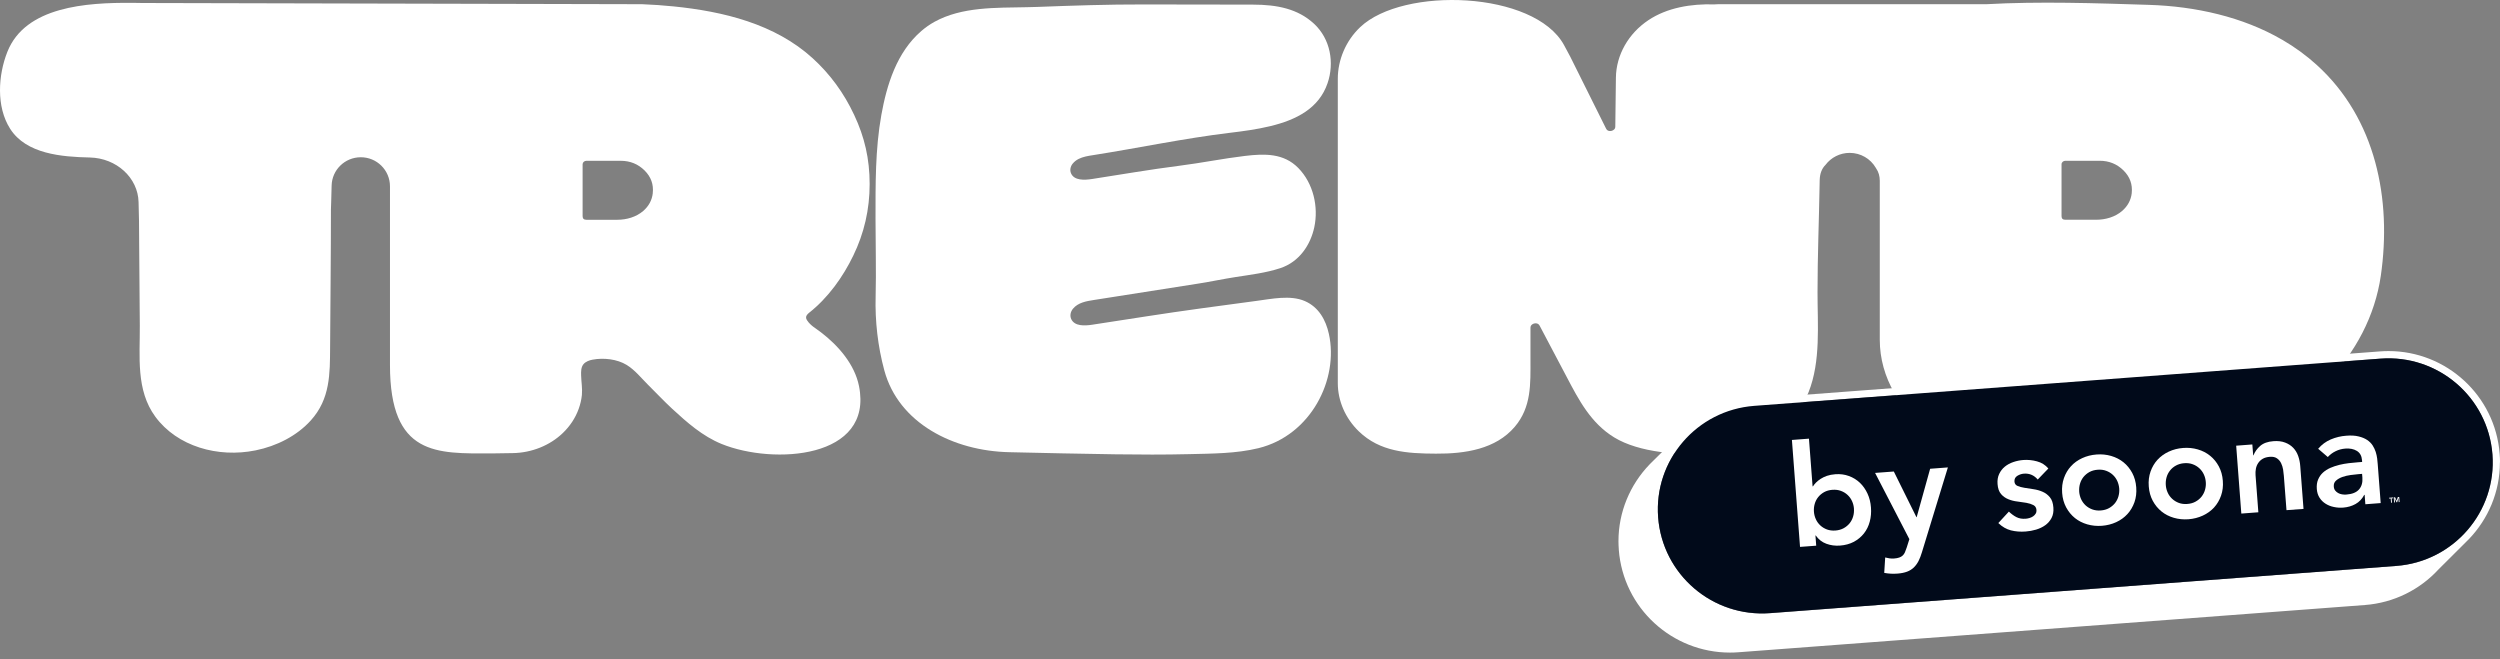 <svg width="91" height="24" viewBox="0 0 91 24" fill="none" xmlns="http://www.w3.org/2000/svg">
<rect x="0" y="0" width="91" height="24" fill="#808080" stroke="none"/>
<g clip-path="url(#clip0_649_228)">
<path fill-rule="evenodd" clip-rule="evenodd" d="M5.107 0.107C5.005 0.106 4.902 0.105 4.8 0.104C3.159 0.092 0.924 0.23 0.268 1.887C-0.068 2.734 -0.144 3.882 0.369 4.687C0.957 5.608 2.244 5.71 3.272 5.733C4.243 5.755 5.024 6.472 5.044 7.359C5.054 7.732 5.06 8.03 5.06 8.046C5.06 8.284 5.064 8.521 5.065 8.76C5.073 9.793 5.081 10.826 5.089 11.858C5.097 12.967 4.941 14.198 5.654 15.168C6.45 16.251 7.934 16.672 9.302 16.394C10.076 16.237 10.807 15.864 11.313 15.304C12.022 14.52 12.01 13.607 12.016 12.638C12.026 10.966 12.046 9.294 12.046 7.622C12.046 7.61 12.05 7.509 12.055 7.357C12.062 7.147 12.067 6.945 12.071 6.759C12.082 6.187 12.55 5.728 13.125 5.724C13.714 5.719 14.195 6.194 14.195 6.782V13.289C14.195 16.61 15.905 16.505 17.878 16.505C17.894 16.505 18.222 16.5 18.665 16.493C19.352 16.482 20.016 16.216 20.488 15.761C20.748 15.512 20.945 15.213 21.063 14.886C21.123 14.721 21.163 14.55 21.181 14.377C21.203 14.141 21.159 13.9 21.153 13.669C21.149 13.533 21.145 13.367 21.241 13.254C21.319 13.162 21.449 13.114 21.567 13.092C21.975 13.016 22.46 13.07 22.81 13.283C23.115 13.471 23.333 13.752 23.579 13.997C23.876 14.29 24.16 14.595 24.468 14.88C25.004 15.373 25.567 15.876 26.271 16.162C28.159 16.927 31.8 16.701 31.267 14.05C31.109 13.269 30.529 12.59 29.88 12.094C29.702 11.958 29.503 11.851 29.383 11.667C29.377 11.657 29.37 11.647 29.365 11.638C29.352 11.613 29.342 11.589 29.341 11.562C29.336 11.496 29.389 11.436 29.445 11.39C30.145 10.84 30.686 10.076 31.056 9.311C31.455 8.494 31.655 7.624 31.655 6.7C31.655 5.777 31.469 4.985 31.093 4.186C30.72 3.387 30.216 2.698 29.581 2.12C28.208 0.868 26.323 0.415 24.519 0.233C24.137 0.194 23.755 0.168 23.372 0.153L5.105 0.109L5.107 0.107ZM23.761 7.034C23.732 7.288 23.615 7.505 23.411 7.681C23.158 7.898 22.812 8 22.466 8H21.343C21.253 8 21.207 7.956 21.207 7.868V5.978C21.207 5.944 21.221 5.916 21.247 5.891C21.275 5.866 21.307 5.853 21.343 5.853H22.592C22.937 5.853 23.225 5.971 23.462 6.204C23.698 6.439 23.796 6.715 23.76 7.034L23.761 7.034Z" fill="white"/>
<path fill-rule="evenodd" clip-rule="evenodd" d="M48.371 12.152C48.738 13.808 47.718 15.844 45.809 16.313C44.995 16.513 44.113 16.51 43.275 16.531C42.385 16.553 41.496 16.549 40.606 16.537C39.318 16.52 38.031 16.488 36.745 16.46C34.696 16.417 32.709 15.401 32.19 13.485C31.951 12.601 31.849 11.688 31.873 10.786C31.896 9.876 31.87 8.898 31.869 7.988C31.869 6.719 31.856 5.441 32.081 4.184C32.277 3.1 32.634 1.904 33.541 1.125C33.685 1.001 33.843 0.89 34.012 0.796C35.014 0.242 36.248 0.286 37.377 0.262C37.505 0.26 37.632 0.256 37.76 0.252C39.047 0.203 40.334 0.159 41.623 0.162C42.895 0.166 44.322 0.168 45.599 0.168C46.497 0.168 47.242 0.323 47.826 0.86C48.433 1.419 48.577 2.293 48.322 3.032C48.009 3.943 47.192 4.363 46.229 4.594C45.747 4.71 45.255 4.776 44.762 4.835C43.12 5.032 41.414 5.392 39.783 5.648C39.604 5.675 39.417 5.707 39.26 5.786C39.18 5.827 39.107 5.882 39.047 5.955C38.964 6.056 38.934 6.193 38.986 6.311C39.102 6.575 39.469 6.56 39.755 6.515C40.811 6.352 41.866 6.169 42.924 6.034C43.723 5.933 44.512 5.772 45.312 5.676C46.04 5.589 46.727 5.574 47.258 6.115C47.811 6.68 47.997 7.535 47.841 8.268C47.704 8.911 47.299 9.531 46.602 9.761C46.079 9.933 45.526 9.999 44.98 10.084C44.527 10.154 44.082 10.25 43.629 10.321C41.095 10.719 42.355 10.521 39.821 10.919C39.538 10.963 39.24 11.014 39.055 11.239C38.968 11.346 38.936 11.489 38.992 11.613C39.114 11.879 39.476 11.863 39.761 11.819C41.081 11.618 42.401 11.404 43.725 11.224C44.337 11.141 45.111 11.034 45.725 10.954C46.281 10.882 46.965 10.729 47.496 10.959C48.004 11.18 48.259 11.648 48.37 12.149" fill="white"/>
<path fill-rule="evenodd" clip-rule="evenodd" d="M83.069 1.446C81.636 0.612 79.908 0.229 78.223 0.177C76.269 0.115 74.242 0.045 72.283 0.154H62.521C62.481 0.154 62.441 0.156 62.404 0.16C61.556 0.134 60.685 0.278 60.002 0.734C59.274 1.219 58.829 2.003 58.819 2.826C58.807 3.756 58.797 4.591 58.797 4.609C58.797 4.663 58.774 4.705 58.727 4.733C58.681 4.764 58.633 4.775 58.577 4.767C58.523 4.761 58.485 4.73 58.459 4.677L57.156 2.061C57.144 2.035 57.057 1.872 56.929 1.638C55.851 -0.33 51.075 -0.497 49.511 0.988C48.983 1.489 48.696 2.185 48.696 2.869V13.945C48.696 14.593 48.972 15.227 49.461 15.701C50.231 16.445 51.212 16.509 52.267 16.513C53.332 16.52 54.444 16.35 55.137 15.536C55.75 14.815 55.709 13.967 55.709 13.101V11.931C55.709 11.877 55.732 11.835 55.777 11.805C55.823 11.775 55.873 11.764 55.927 11.771C55.981 11.779 56.02 11.809 56.046 11.861C56.375 12.485 56.704 13.109 57.034 13.733C57.464 14.55 57.903 15.399 58.756 15.921C59.671 16.481 61.145 16.575 62.219 16.51C63.323 16.444 64.4 16.087 65.149 15.319C65.447 15.012 65.679 14.658 65.833 14.273C66.281 13.148 66.156 11.814 66.158 10.636C66.158 9.323 66.211 8.045 66.234 6.697C66.232 6.695 66.232 6.693 66.234 6.691C66.234 6.655 66.236 6.618 66.236 6.583C66.236 6.567 66.236 6.551 66.238 6.535V6.533C66.246 6.327 66.308 6.142 66.448 6.001C66.448 5.999 66.452 5.997 66.452 5.997C66.652 5.735 66.97 5.565 67.328 5.565C67.734 5.565 68.087 5.782 68.275 6.103C68.282 6.111 68.287 6.119 68.291 6.129C68.382 6.26 68.424 6.416 68.424 6.582V12.371C68.424 13.725 69.173 15.018 70.4 15.783C71.487 16.462 72.852 16.559 74.13 16.541C76.322 16.513 78.579 16.641 80.722 16.132C83.838 15.392 86.24 12.945 86.662 10.036C87.062 7.264 86.49 4.323 84.33 2.364C83.958 2.026 83.539 1.718 83.07 1.445L83.069 1.446ZM77.595 7.034C77.565 7.287 77.448 7.502 77.244 7.68C76.991 7.897 76.645 7.999 76.299 7.999H75.177C75.085 7.999 75.04 7.955 75.04 7.868V5.977C75.04 5.943 75.055 5.916 75.081 5.89C75.109 5.866 75.141 5.852 75.177 5.852H76.426C76.77 5.852 77.059 5.97 77.295 6.203C77.531 6.438 77.629 6.714 77.595 7.033" fill="white"/>
<path d="M91 16.831C91 16.73 90.997 16.626 90.988 16.522C90.826 14.396 89.046 12.779 86.942 12.779C86.839 12.779 86.736 12.783 86.631 12.791L63.835 14.51C62.767 14.59 61.826 15.076 61.154 15.804C61.136 15.822 61.119 15.838 61.102 15.855C61.084 15.874 61.065 15.89 61.048 15.909C61.031 15.927 61.012 15.943 60.995 15.961C60.978 15.979 60.959 15.995 60.943 16.013C60.925 16.031 60.906 16.048 60.888 16.067C60.871 16.085 60.853 16.101 60.837 16.119C60.819 16.138 60.8 16.154 60.783 16.172C60.766 16.19 60.747 16.206 60.73 16.224C60.713 16.242 60.694 16.258 60.678 16.276C60.66 16.295 60.641 16.312 60.623 16.331C60.606 16.348 60.588 16.364 60.571 16.382C60.553 16.401 60.534 16.417 60.517 16.436C60.5 16.454 60.482 16.47 60.465 16.488C60.447 16.506 60.429 16.522 60.413 16.54C60.395 16.558 60.376 16.575 60.358 16.594C60.341 16.612 60.323 16.628 60.306 16.646C60.288 16.665 60.269 16.681 60.252 16.699C60.235 16.717 60.216 16.733 60.199 16.751C60.182 16.769 60.163 16.785 60.147 16.803C60.129 16.822 60.11 16.839 60.092 16.857C60.076 16.875 60.058 16.891 60.041 16.909C59.339 17.64 58.912 18.627 58.912 19.701C58.912 19.798 58.917 19.894 58.924 19.992V20.011C59.086 22.137 60.866 23.754 62.971 23.754C63.074 23.754 63.177 23.75 63.282 23.742L86.078 22.023C87.145 21.943 88.086 21.458 88.758 20.73C88.776 20.711 88.794 20.695 88.811 20.677C88.828 20.659 88.847 20.643 88.864 20.624C88.881 20.606 88.9 20.59 88.916 20.572C88.934 20.553 88.953 20.536 88.971 20.518C88.988 20.5 89.006 20.485 89.022 20.467C89.04 20.448 89.059 20.432 89.076 20.413C89.093 20.395 89.112 20.379 89.129 20.36C89.146 20.343 89.165 20.326 89.181 20.309C89.198 20.29 89.218 20.273 89.236 20.254C89.252 20.236 89.27 20.221 89.287 20.203C89.305 20.185 89.323 20.169 89.34 20.15C89.357 20.132 89.376 20.116 89.393 20.097C89.41 20.079 89.429 20.063 89.445 20.045C89.463 20.026 89.482 20.009 89.5 19.991C89.517 19.973 89.535 19.958 89.551 19.94C89.569 19.921 89.588 19.905 89.605 19.886C89.622 19.868 89.64 19.852 89.657 19.834C89.675 19.816 89.693 19.8 89.71 19.782C89.727 19.763 89.746 19.746 89.764 19.727C89.781 19.709 89.799 19.694 89.815 19.676C89.833 19.658 89.852 19.642 89.869 19.623C90.57 18.892 90.997 17.906 90.997 16.832L91 16.831ZM87.225 20.601L64.429 22.32C62.339 22.478 60.515 20.916 60.356 18.833C60.197 16.748 61.765 14.932 63.856 14.774L86.652 13.055C88.742 12.897 90.566 14.459 90.725 16.542C90.884 18.625 89.316 20.443 87.225 20.601Z" fill="white"/>
<path d="M90.725 16.541C90.566 14.457 88.743 12.896 86.651 13.054L63.855 14.773C61.765 14.931 60.197 16.747 60.356 18.831C60.514 20.916 62.338 22.476 64.429 22.318L87.225 20.599C89.316 20.441 90.883 18.625 90.725 16.541Z" fill="#010A1A"/>
<path d="M65.226 16.014L65.846 15.967L65.978 17.702H65.993C66.02 17.657 66.057 17.613 66.102 17.566C66.147 17.52 66.203 17.475 66.269 17.432C66.335 17.389 66.411 17.353 66.499 17.321C66.587 17.291 66.689 17.271 66.807 17.262C66.982 17.249 67.146 17.27 67.3 17.327C67.453 17.382 67.586 17.465 67.7 17.573C67.814 17.682 67.906 17.813 67.977 17.967C68.048 18.121 68.09 18.288 68.103 18.47C68.117 18.652 68.103 18.824 68.059 18.986C68.017 19.148 67.946 19.291 67.848 19.416C67.75 19.541 67.627 19.642 67.482 19.721C67.334 19.799 67.167 19.845 66.978 19.859C66.802 19.873 66.635 19.85 66.48 19.793C66.323 19.736 66.194 19.635 66.093 19.491H66.082L66.11 19.863L65.521 19.907L65.226 16.016V16.014ZM67.484 18.515C67.477 18.419 67.454 18.328 67.414 18.241C67.375 18.154 67.32 18.079 67.251 18.015C67.182 17.951 67.102 17.902 67.008 17.868C66.916 17.833 66.812 17.821 66.699 17.829C66.585 17.837 66.486 17.866 66.399 17.913C66.313 17.962 66.24 18.022 66.181 18.096C66.122 18.169 66.081 18.252 66.055 18.343C66.029 18.435 66.02 18.529 66.027 18.625C66.034 18.721 66.057 18.813 66.097 18.899C66.136 18.987 66.191 19.061 66.259 19.125C66.328 19.189 66.409 19.238 66.502 19.273C66.594 19.306 66.698 19.32 66.811 19.311C66.925 19.302 67.024 19.274 67.111 19.226C67.197 19.178 67.27 19.117 67.329 19.044C67.387 18.97 67.429 18.888 67.455 18.796C67.482 18.705 67.49 18.61 67.483 18.514L67.484 18.515Z" fill="white"/>
<path d="M68.253 17.214L68.935 17.163L69.758 18.825H69.767L70.257 17.063L70.903 17.014L69.958 20.103C69.922 20.223 69.881 20.329 69.835 20.42C69.788 20.511 69.731 20.59 69.663 20.656C69.595 20.721 69.513 20.773 69.417 20.809C69.321 20.845 69.204 20.869 69.067 20.879C68.904 20.892 68.745 20.883 68.586 20.853L68.621 20.292C68.671 20.305 68.722 20.316 68.777 20.324C68.832 20.332 68.886 20.334 68.941 20.33C69.017 20.325 69.08 20.312 69.131 20.295C69.182 20.277 69.225 20.253 69.258 20.221C69.293 20.189 69.32 20.15 69.34 20.102C69.361 20.053 69.382 19.995 69.405 19.928L69.501 19.625L68.253 17.214Z" fill="white"/>
<path d="M74.174 17.456C74.04 17.297 73.871 17.226 73.669 17.241C73.586 17.247 73.507 17.274 73.431 17.32C73.354 17.368 73.32 17.437 73.326 17.53C73.332 17.606 73.37 17.659 73.437 17.687C73.505 17.717 73.59 17.74 73.691 17.756C73.793 17.772 73.903 17.789 74.02 17.807C74.138 17.824 74.248 17.855 74.352 17.901C74.456 17.946 74.544 18.013 74.616 18.101C74.689 18.188 74.731 18.312 74.743 18.474C74.755 18.621 74.732 18.749 74.676 18.855C74.62 18.961 74.544 19.048 74.447 19.118C74.35 19.188 74.239 19.24 74.113 19.278C73.988 19.315 73.862 19.338 73.734 19.347C73.542 19.362 73.362 19.347 73.196 19.305C73.03 19.262 72.878 19.174 72.739 19.039L73.123 18.622C73.209 18.705 73.3 18.772 73.395 18.822C73.492 18.872 73.604 18.892 73.735 18.882C73.78 18.879 73.826 18.87 73.873 18.856C73.921 18.843 73.964 18.821 74.004 18.795C74.044 18.768 74.075 18.735 74.098 18.697C74.122 18.659 74.131 18.616 74.128 18.568C74.122 18.482 74.084 18.421 74.015 18.385C73.946 18.349 73.861 18.321 73.76 18.303C73.657 18.285 73.548 18.269 73.431 18.255C73.315 18.242 73.204 18.214 73.101 18.171C72.997 18.129 72.909 18.066 72.837 17.982C72.765 17.898 72.722 17.777 72.711 17.619C72.7 17.481 72.72 17.36 72.769 17.254C72.818 17.149 72.886 17.06 72.975 16.987C73.063 16.915 73.166 16.859 73.284 16.819C73.403 16.778 73.524 16.754 73.647 16.744C73.812 16.732 73.978 16.747 74.145 16.793C74.311 16.837 74.45 16.924 74.56 17.053L74.174 17.455L74.174 17.456Z" fill="white"/>
<path d="M75.062 17.942C75.047 17.747 75.07 17.566 75.128 17.401C75.186 17.236 75.271 17.092 75.383 16.971C75.495 16.848 75.631 16.75 75.792 16.676C75.952 16.602 76.126 16.558 76.312 16.544C76.498 16.529 76.675 16.547 76.846 16.596C77.016 16.646 77.165 16.722 77.295 16.827C77.424 16.931 77.529 17.06 77.613 17.215C77.695 17.369 77.745 17.544 77.759 17.739C77.774 17.935 77.752 18.115 77.694 18.281C77.635 18.446 77.55 18.59 77.438 18.712C77.326 18.834 77.19 18.933 77.029 19.007C76.869 19.081 76.695 19.124 76.51 19.139C76.323 19.153 76.146 19.135 75.975 19.086C75.805 19.037 75.656 18.96 75.526 18.856C75.397 18.751 75.292 18.623 75.208 18.468C75.126 18.314 75.076 18.14 75.062 17.943V17.942ZM75.682 17.895C75.69 17.991 75.713 18.082 75.752 18.169C75.792 18.256 75.847 18.331 75.915 18.395C75.985 18.459 76.065 18.507 76.158 18.542C76.251 18.576 76.355 18.59 76.467 18.581C76.581 18.572 76.681 18.544 76.768 18.496C76.854 18.448 76.926 18.387 76.986 18.314C77.044 18.239 77.086 18.157 77.112 18.065C77.138 17.974 77.147 17.88 77.14 17.784C77.132 17.689 77.109 17.597 77.07 17.51C77.03 17.423 76.976 17.348 76.907 17.284C76.838 17.22 76.757 17.171 76.665 17.137C76.572 17.102 76.469 17.089 76.356 17.098C76.242 17.106 76.142 17.135 76.055 17.182C75.969 17.23 75.897 17.291 75.837 17.364C75.779 17.438 75.737 17.521 75.711 17.612C75.685 17.704 75.676 17.797 75.683 17.893L75.682 17.895Z" fill="white"/>
<path d="M78.215 17.705C78.199 17.509 78.222 17.329 78.28 17.164C78.338 16.999 78.423 16.856 78.535 16.733C78.648 16.611 78.784 16.513 78.944 16.439C79.105 16.364 79.278 16.32 79.464 16.306C79.65 16.291 79.828 16.309 79.998 16.358C80.168 16.407 80.318 16.484 80.447 16.589C80.576 16.692 80.682 16.822 80.765 16.976C80.848 17.131 80.897 17.306 80.911 17.501C80.927 17.697 80.904 17.877 80.846 18.042C80.788 18.207 80.703 18.351 80.591 18.474C80.479 18.596 80.342 18.694 80.182 18.768C80.022 18.842 79.847 18.886 79.662 18.901C79.477 18.915 79.298 18.897 79.128 18.848C78.958 18.799 78.808 18.722 78.679 18.617C78.55 18.513 78.444 18.384 78.361 18.23C78.278 18.075 78.229 17.901 78.215 17.705ZM78.835 17.658C78.842 17.755 78.865 17.846 78.905 17.933C78.944 18.02 78.999 18.095 79.068 18.158C79.137 18.223 79.218 18.271 79.31 18.306C79.402 18.34 79.506 18.353 79.619 18.344C79.733 18.335 79.832 18.308 79.919 18.259C80.005 18.211 80.078 18.151 80.137 18.077C80.195 18.003 80.237 17.921 80.263 17.829C80.289 17.737 80.299 17.643 80.291 17.547C80.284 17.45 80.261 17.359 80.221 17.273C80.182 17.186 80.127 17.111 80.058 17.047C79.989 16.983 79.909 16.933 79.815 16.899C79.723 16.864 79.619 16.852 79.506 16.86C79.392 16.869 79.293 16.898 79.206 16.945C79.12 16.992 79.047 17.053 78.989 17.127C78.931 17.201 78.888 17.283 78.863 17.374C78.837 17.466 78.828 17.56 78.835 17.657V17.658Z" fill="white"/>
<path d="M81.397 16.223L81.985 16.178L82.016 16.575H82.026C82.076 16.446 82.157 16.332 82.271 16.232C82.385 16.132 82.545 16.074 82.752 16.059C82.916 16.046 83.059 16.063 83.179 16.11C83.298 16.155 83.398 16.22 83.477 16.304C83.556 16.388 83.615 16.487 83.655 16.602C83.695 16.716 83.72 16.836 83.729 16.964L83.848 18.524L83.228 18.57L83.132 17.32C83.127 17.251 83.118 17.175 83.105 17.091C83.091 17.008 83.067 16.93 83.032 16.859C82.997 16.787 82.947 16.729 82.882 16.684C82.816 16.638 82.729 16.619 82.623 16.628C82.519 16.636 82.433 16.659 82.365 16.699C82.297 16.738 82.243 16.789 82.201 16.851C82.158 16.913 82.13 16.982 82.115 17.059C82.1 17.136 82.096 17.216 82.102 17.298L82.204 18.647L81.584 18.694L81.397 16.223Z" fill="white"/>
<path d="M86.073 18.013H86.058C85.979 18.163 85.874 18.273 85.74 18.347C85.607 18.421 85.458 18.464 85.293 18.477C85.179 18.486 85.067 18.479 84.956 18.455C84.845 18.433 84.745 18.394 84.656 18.338C84.567 18.283 84.492 18.211 84.434 18.122C84.376 18.033 84.342 17.928 84.332 17.803C84.322 17.67 84.337 17.553 84.379 17.456C84.42 17.358 84.478 17.274 84.554 17.204C84.63 17.135 84.72 17.077 84.824 17.031C84.928 16.986 85.037 16.949 85.151 16.921C85.265 16.894 85.381 16.873 85.497 16.859C85.614 16.845 85.724 16.834 85.827 16.827L85.982 16.815L85.977 16.748C85.965 16.594 85.902 16.482 85.79 16.413C85.677 16.344 85.538 16.316 85.373 16.328C85.243 16.338 85.122 16.37 85.012 16.426C84.902 16.48 84.809 16.551 84.732 16.636L84.381 16.335C84.509 16.185 84.662 16.071 84.841 15.995C85.02 15.919 85.209 15.874 85.405 15.86C85.581 15.846 85.73 15.855 85.854 15.886C85.978 15.916 86.081 15.959 86.165 16.015C86.248 16.071 86.315 16.137 86.365 16.215C86.414 16.293 86.451 16.372 86.477 16.453C86.502 16.534 86.519 16.612 86.529 16.689C86.538 16.766 86.545 16.834 86.549 16.892L86.657 18.312L86.099 18.355L86.073 18.014L86.073 18.013ZM85.979 17.249L85.85 17.259C85.764 17.265 85.668 17.276 85.562 17.291C85.455 17.306 85.356 17.329 85.263 17.362C85.17 17.395 85.093 17.439 85.032 17.494C84.97 17.548 84.943 17.62 84.95 17.71C84.954 17.768 84.971 17.816 85 17.854C85.028 17.891 85.065 17.921 85.108 17.946C85.151 17.971 85.2 17.987 85.252 17.995C85.305 18.004 85.357 18.006 85.409 18.002C85.622 17.986 85.776 17.923 85.87 17.814C85.964 17.705 86.004 17.563 85.991 17.388L85.98 17.25L85.979 17.249Z" fill="white"/>
<path d="M87.021 18.143L86.965 18.148L86.962 18.118L87.109 18.107L87.112 18.137L87.055 18.141L87.067 18.297L87.034 18.299L87.022 18.144L87.021 18.143Z" fill="white"/>
<path d="M87.131 18.104L87.181 18.101L87.24 18.227L87.281 18.093L87.331 18.09L87.345 18.275L87.314 18.277L87.302 18.124L87.257 18.282L87.234 18.284L87.166 18.134L87.177 18.288L87.146 18.291L87.132 18.106L87.131 18.104Z" fill="white"/>
</g>
<defs>
<clipPath id="clip0_649_228">
<rect width="91" height="24" fill="white"/>
</clipPath>
</defs>
</svg>
